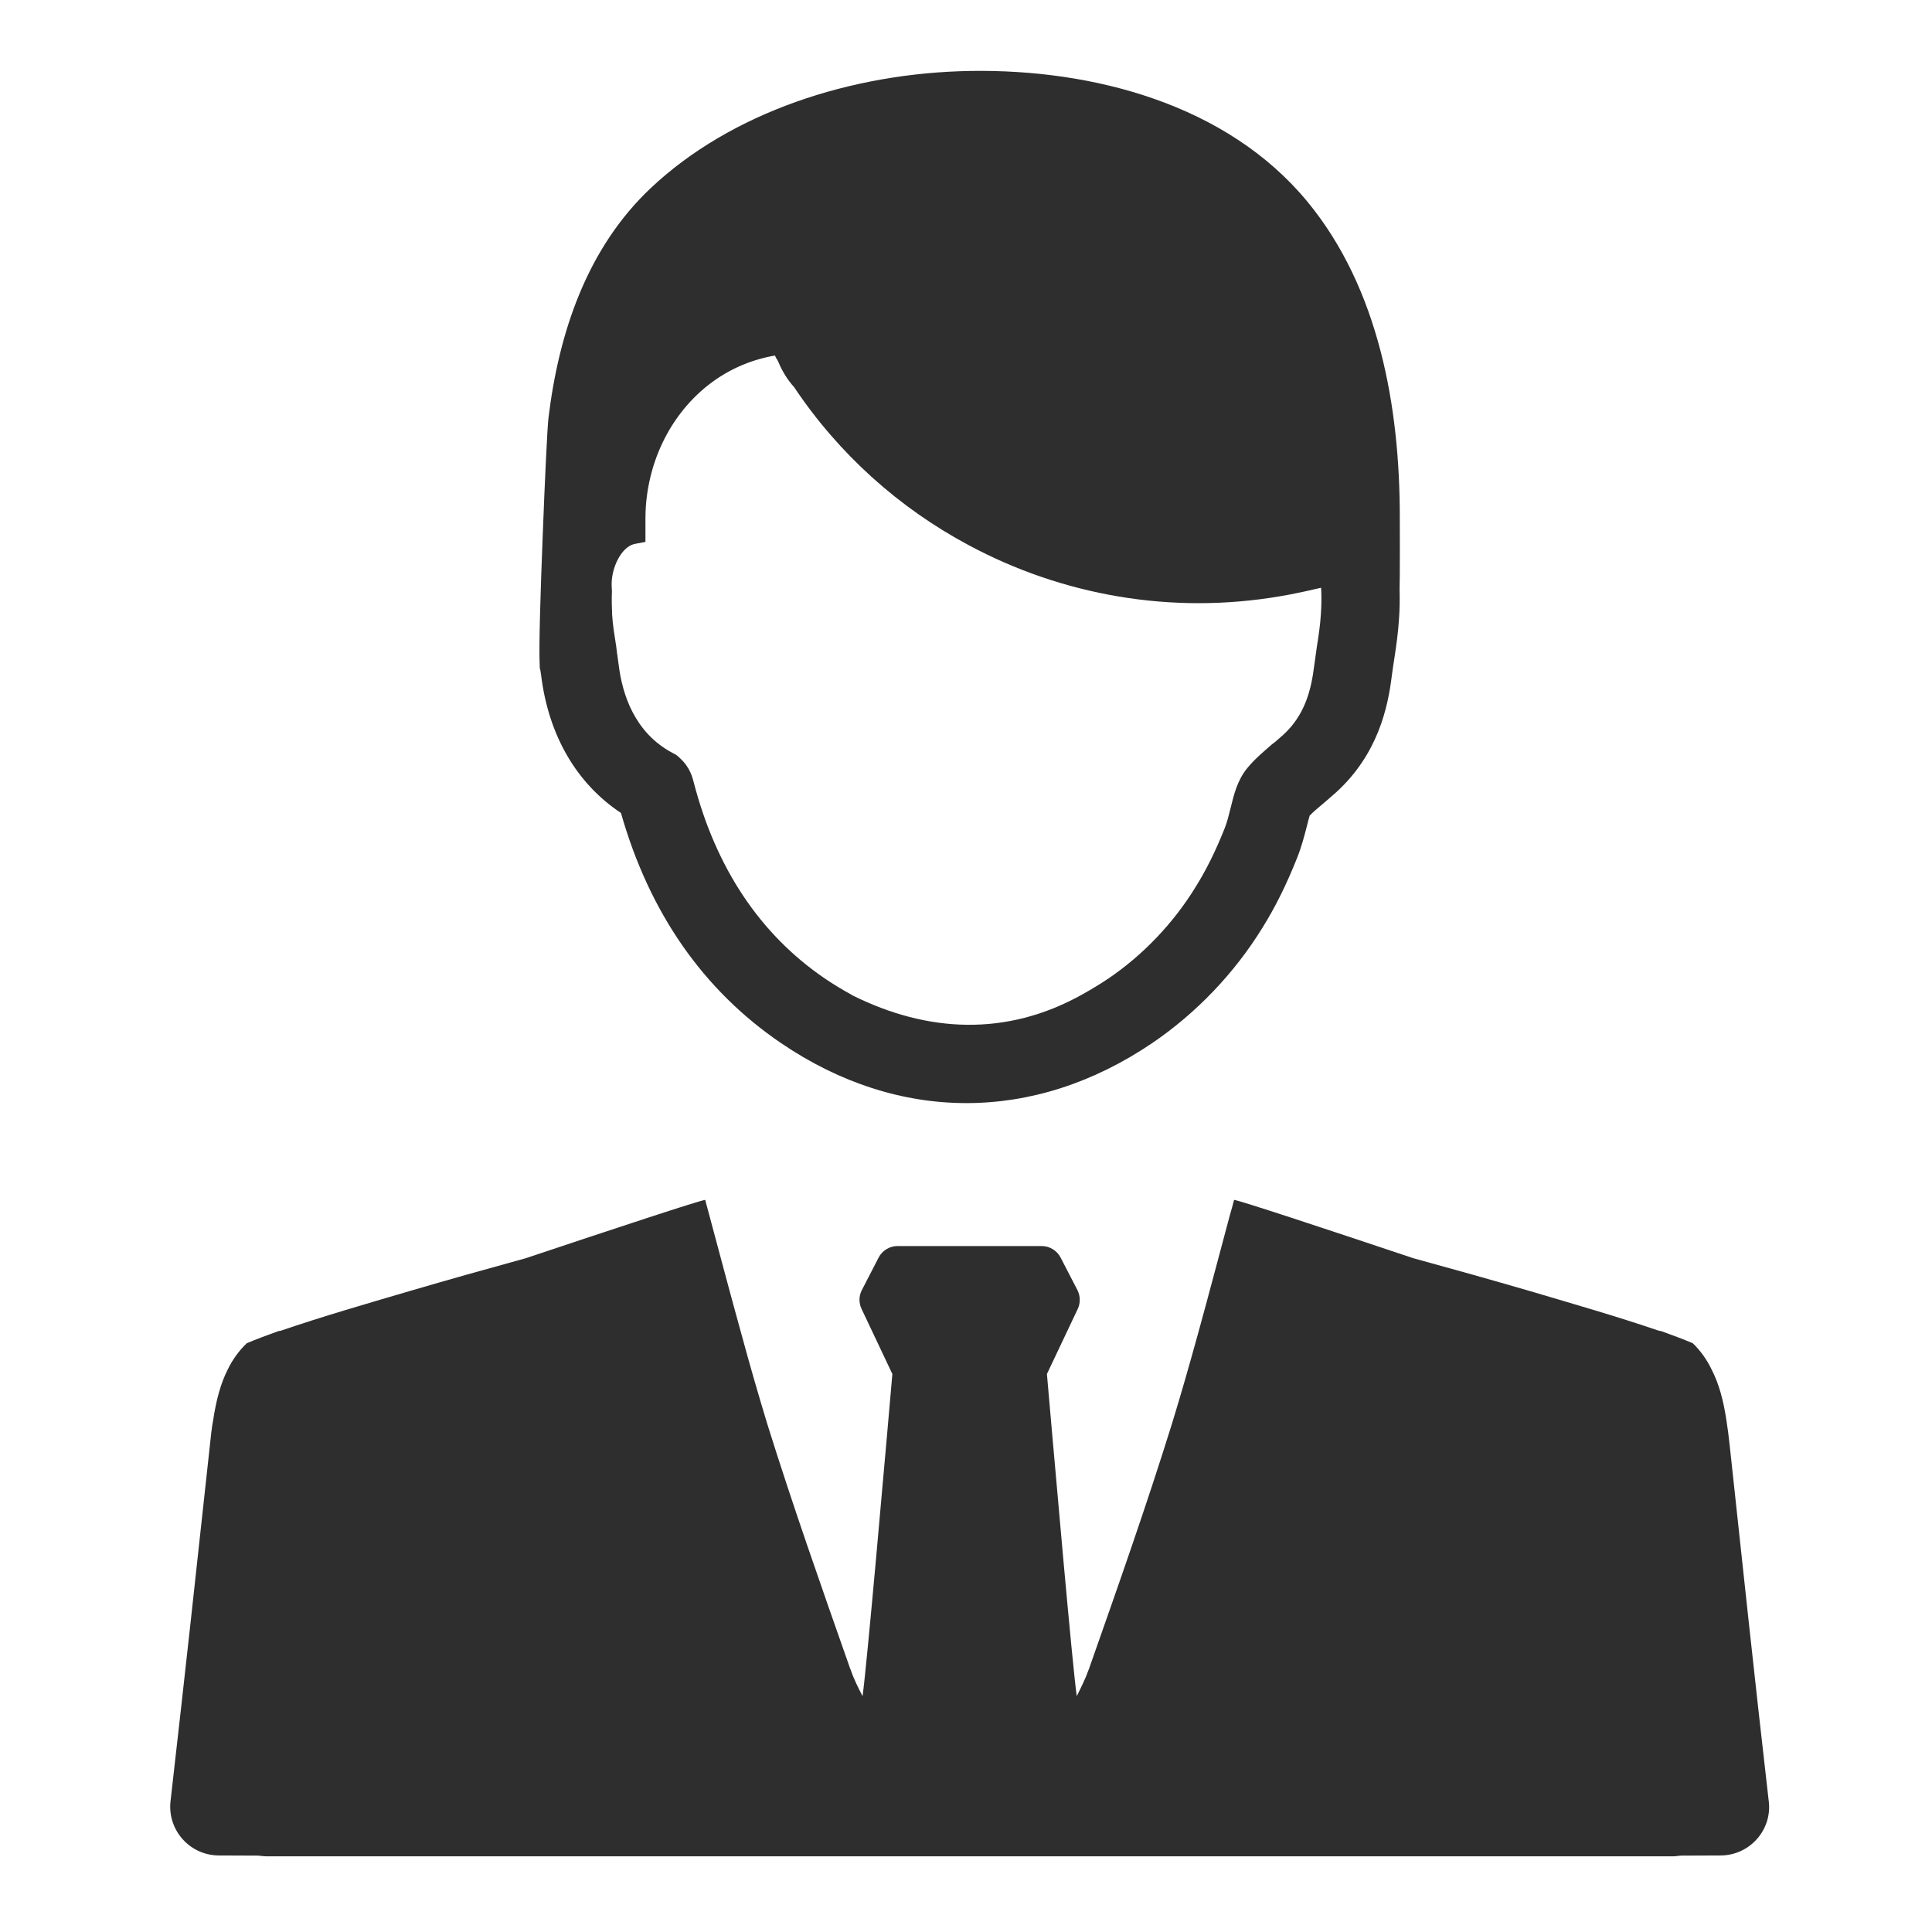 <?xml version="1.0" encoding="UTF-8"?>
<svg xmlns="http://www.w3.org/2000/svg" xmlns:xlink="http://www.w3.org/1999/xlink" width="375pt" height="375pt" viewBox="0 0 375 375" version="1.2">
<defs>
<clipPath id="clip1">
  <path d="M 104 13.203 L 272 13.203 L 272 215 L 104 215 Z M 104 13.203 "/>
</clipPath>
<clipPath id="clip2">
  <path d="M 33 232 L 343.812 232 L 343.812 360.301 L 33 360.301 Z M 33 232 "/>
</clipPath>
</defs>
<g id="surface1">
<g clip-path="url(#clip1)" clip-rule="nonzero">
<path style=" stroke:none;fill-rule:nonzero;fill:rgb(18.43%,18.039%,18.039%);fill-opacity:1;" d="M 123.121 105.59 C 123.363 105.547 123.617 105.512 123.738 105.469 L 125.281 105.184 L 125.281 100.562 C 125.281 97.395 125.746 94.27 126.574 91.32 C 129.375 81.332 136.727 72.883 146.91 69.836 C 148.035 69.504 149.25 69.207 150.418 69.012 C 150.539 69.297 150.672 69.594 150.871 69.836 C 150.914 69.969 151.004 70.09 151.047 70.176 C 151.797 72.004 152.836 73.707 154.125 75.125 C 162.855 88.195 174.586 98.637 187.992 105.801 C 206.109 115.535 227.363 119.375 248.57 115.711 C 249.695 115.535 250.746 115.328 251.871 115.086 C 253.371 114.797 254.871 114.426 256.418 114.082 L 256.461 114.797 C 256.504 116.086 256.504 117.582 256.371 119.332 C 256.25 121.332 255.953 123.324 255.59 125.613 C 255.414 126.777 255.246 127.988 255.082 129.234 C 254.539 133.602 253.414 138.641 249.156 142.555 C 248.613 143.062 248.062 143.512 247.477 144.02 L 246.895 144.469 C 245.316 145.844 243.516 147.34 242.059 149.133 C 240.172 151.465 239.512 154.164 238.84 156.914 C 238.508 158.242 238.176 159.617 237.668 160.875 C 235.926 165.242 234.082 168.949 232.074 172.148 C 227.738 179.223 221.844 185.383 215.094 189.961 C 213.461 191.051 211.75 192.086 209.949 193.086 C 195.363 201.203 180.035 200.469 165.402 193.172 L 165.238 193.051 C 163.527 192.129 161.816 191.082 160.152 189.961 C 147.539 181.391 138.934 168.441 134.641 151.797 C 134.43 151.047 134.012 149.047 132.047 147.219 L 131.297 146.551 L 130.457 146.098 C 123.152 142.18 120.812 134.766 120.105 129.199 C 120.02 128.484 119.898 127.781 119.809 127.031 C 119.777 126.988 119.777 126.898 119.777 126.867 L 119.609 125.492 C 119.27 123.324 118.938 121.332 118.816 119.375 C 118.773 118.078 118.695 116.461 118.773 114.754 L 118.727 113.785 C 118.562 110.465 120.484 106.219 123.121 105.59 Z M 104.867 129.98 L 105.035 131.07 C 106.457 142.719 111.918 152.094 120.527 157.793 C 126.031 177.145 136.473 192.172 151.59 202.461 C 174.398 217.973 200.68 218.016 223.645 202.461 C 232.117 196.707 239.555 188.973 245.02 180.105 C 247.477 176.188 249.695 171.73 251.781 166.484 C 252.652 164.285 253.16 162.293 253.668 160.336 C 253.836 159.664 254.043 158.828 254.199 158.332 C 254.781 157.66 255.832 156.836 256.793 156 L 257.375 155.504 C 258.004 154.953 258.668 154.371 259.383 153.754 C 267.484 146.34 269.402 137.266 270.152 131.148 C 270.32 130.023 270.441 128.945 270.652 127.738 C 270.992 125.492 271.367 122.906 271.535 120.289 C 271.699 118.121 271.699 116.207 271.656 114.426 C 271.742 112.586 271.699 100.352 271.699 100.309 C 271.699 79.164 267.727 56.062 253.746 39.117 C 238.133 20.219 212.125 13.398 188.41 13.77 C 165.16 14.145 141.902 21.848 126.363 36.457 C 113.93 48.152 108.465 64.555 106.457 81.121 C 106.246 82.785 105.742 93.312 105.332 104.184 C 104.914 114.668 104.582 125.492 104.746 128.902 C 104.746 129.605 104.793 129.98 104.867 129.98 "/>
</g>
<g clip-path="url(#clip2)" clip-rule="nonzero">
<path style=" stroke:none;fill-rule:nonzero;fill:rgb(18.43%,18.039%,18.039%);fill-opacity:1;" d="M 343.312 349.582 C 343.289 349.363 343.27 349.152 343.234 348.934 C 340.609 326.129 338.184 303.277 335.723 280.473 C 335.543 278.742 335.324 277.137 335.094 275.652 C 334.508 271.77 333.637 268.578 332.266 265.906 C 331.309 263.902 330.105 262.219 328.57 260.723 C 326.684 259.91 324.621 259.172 322.414 258.359 C 322.305 258.359 322.125 258.305 322.016 258.305 C 313.773 255.488 305.355 253.09 297.023 250.613 C 289.453 248.414 281.852 246.277 274.227 244.188 C 256.848 238.367 240.527 232.977 239.535 232.898 C 239.281 233.859 239.027 234.848 238.75 235.738 C 236.652 243.516 234.645 251.262 232.504 258.973 C 230.895 264.805 229.25 270.582 227.473 276.355 C 222.551 292.188 217.023 307.863 211.508 323.531 C 211.461 323.73 211.395 323.895 211.316 324.059 C 210.688 325.84 209.84 327.504 209 329.219 C 208.57 326.238 207.5 314.938 206.398 302.77 C 204.852 285.621 203.207 266.695 203.207 266.695 L 209.199 254.047 C 209.73 252.902 209.707 251.57 209.133 250.414 L 205.855 244.078 C 205.148 242.727 203.738 241.855 202.191 241.855 L 174.219 241.855 C 172.664 241.855 171.254 242.727 170.547 244.078 L 167.281 250.414 C 166.684 251.57 166.684 252.902 167.223 254.047 L 173.207 266.695 C 173.207 266.695 171.57 285.621 170.016 302.77 C 168.914 314.938 167.844 326.238 167.422 329.219 C 166.539 327.504 165.691 325.84 165.105 324.059 C 165.02 323.895 164.93 323.73 164.895 323.531 C 159.391 307.863 153.863 292.188 148.918 276.355 C 147.164 270.582 145.496 264.805 143.918 258.973 C 141.77 251.262 139.738 243.516 137.641 235.738 C 137.387 234.848 137.133 233.859 136.879 232.898 C 135.887 232.977 119.477 238.391 102.043 244.223 C 94.484 246.301 86.938 248.414 79.445 250.613 C 71.035 253.09 62.707 255.488 54.453 258.305 C 54.285 258.305 54.164 258.359 54.055 258.359 C 51.848 259.172 49.785 259.91 47.898 260.723 C 46.375 262.188 45.16 263.848 44.199 265.828 C 42.844 268.5 41.961 271.734 41.375 275.652 C 41.09 277.137 40.926 278.742 40.746 280.473 C 38.285 303.277 35.781 326.129 33.176 348.934 C 33.156 349.152 33.121 349.363 33.102 349.582 C 32.449 355.184 36.82 360.145 42.523 360.145 C 44.73 360.145 47.281 360.176 50.07 360.176 L 50.16 360.176 C 51.375 360.344 52.078 360.309 52.078 360.309 L 324.332 360.309 C 324.332 360.309 325.039 360.344 326.199 360.176 C 326.23 360.176 326.23 360.176 326.254 360.176 C 329.113 360.176 331.684 360.145 333.945 360.145 C 339.594 360.145 344.02 355.184 343.312 349.582 "/>
</g>
</g>
</svg>
